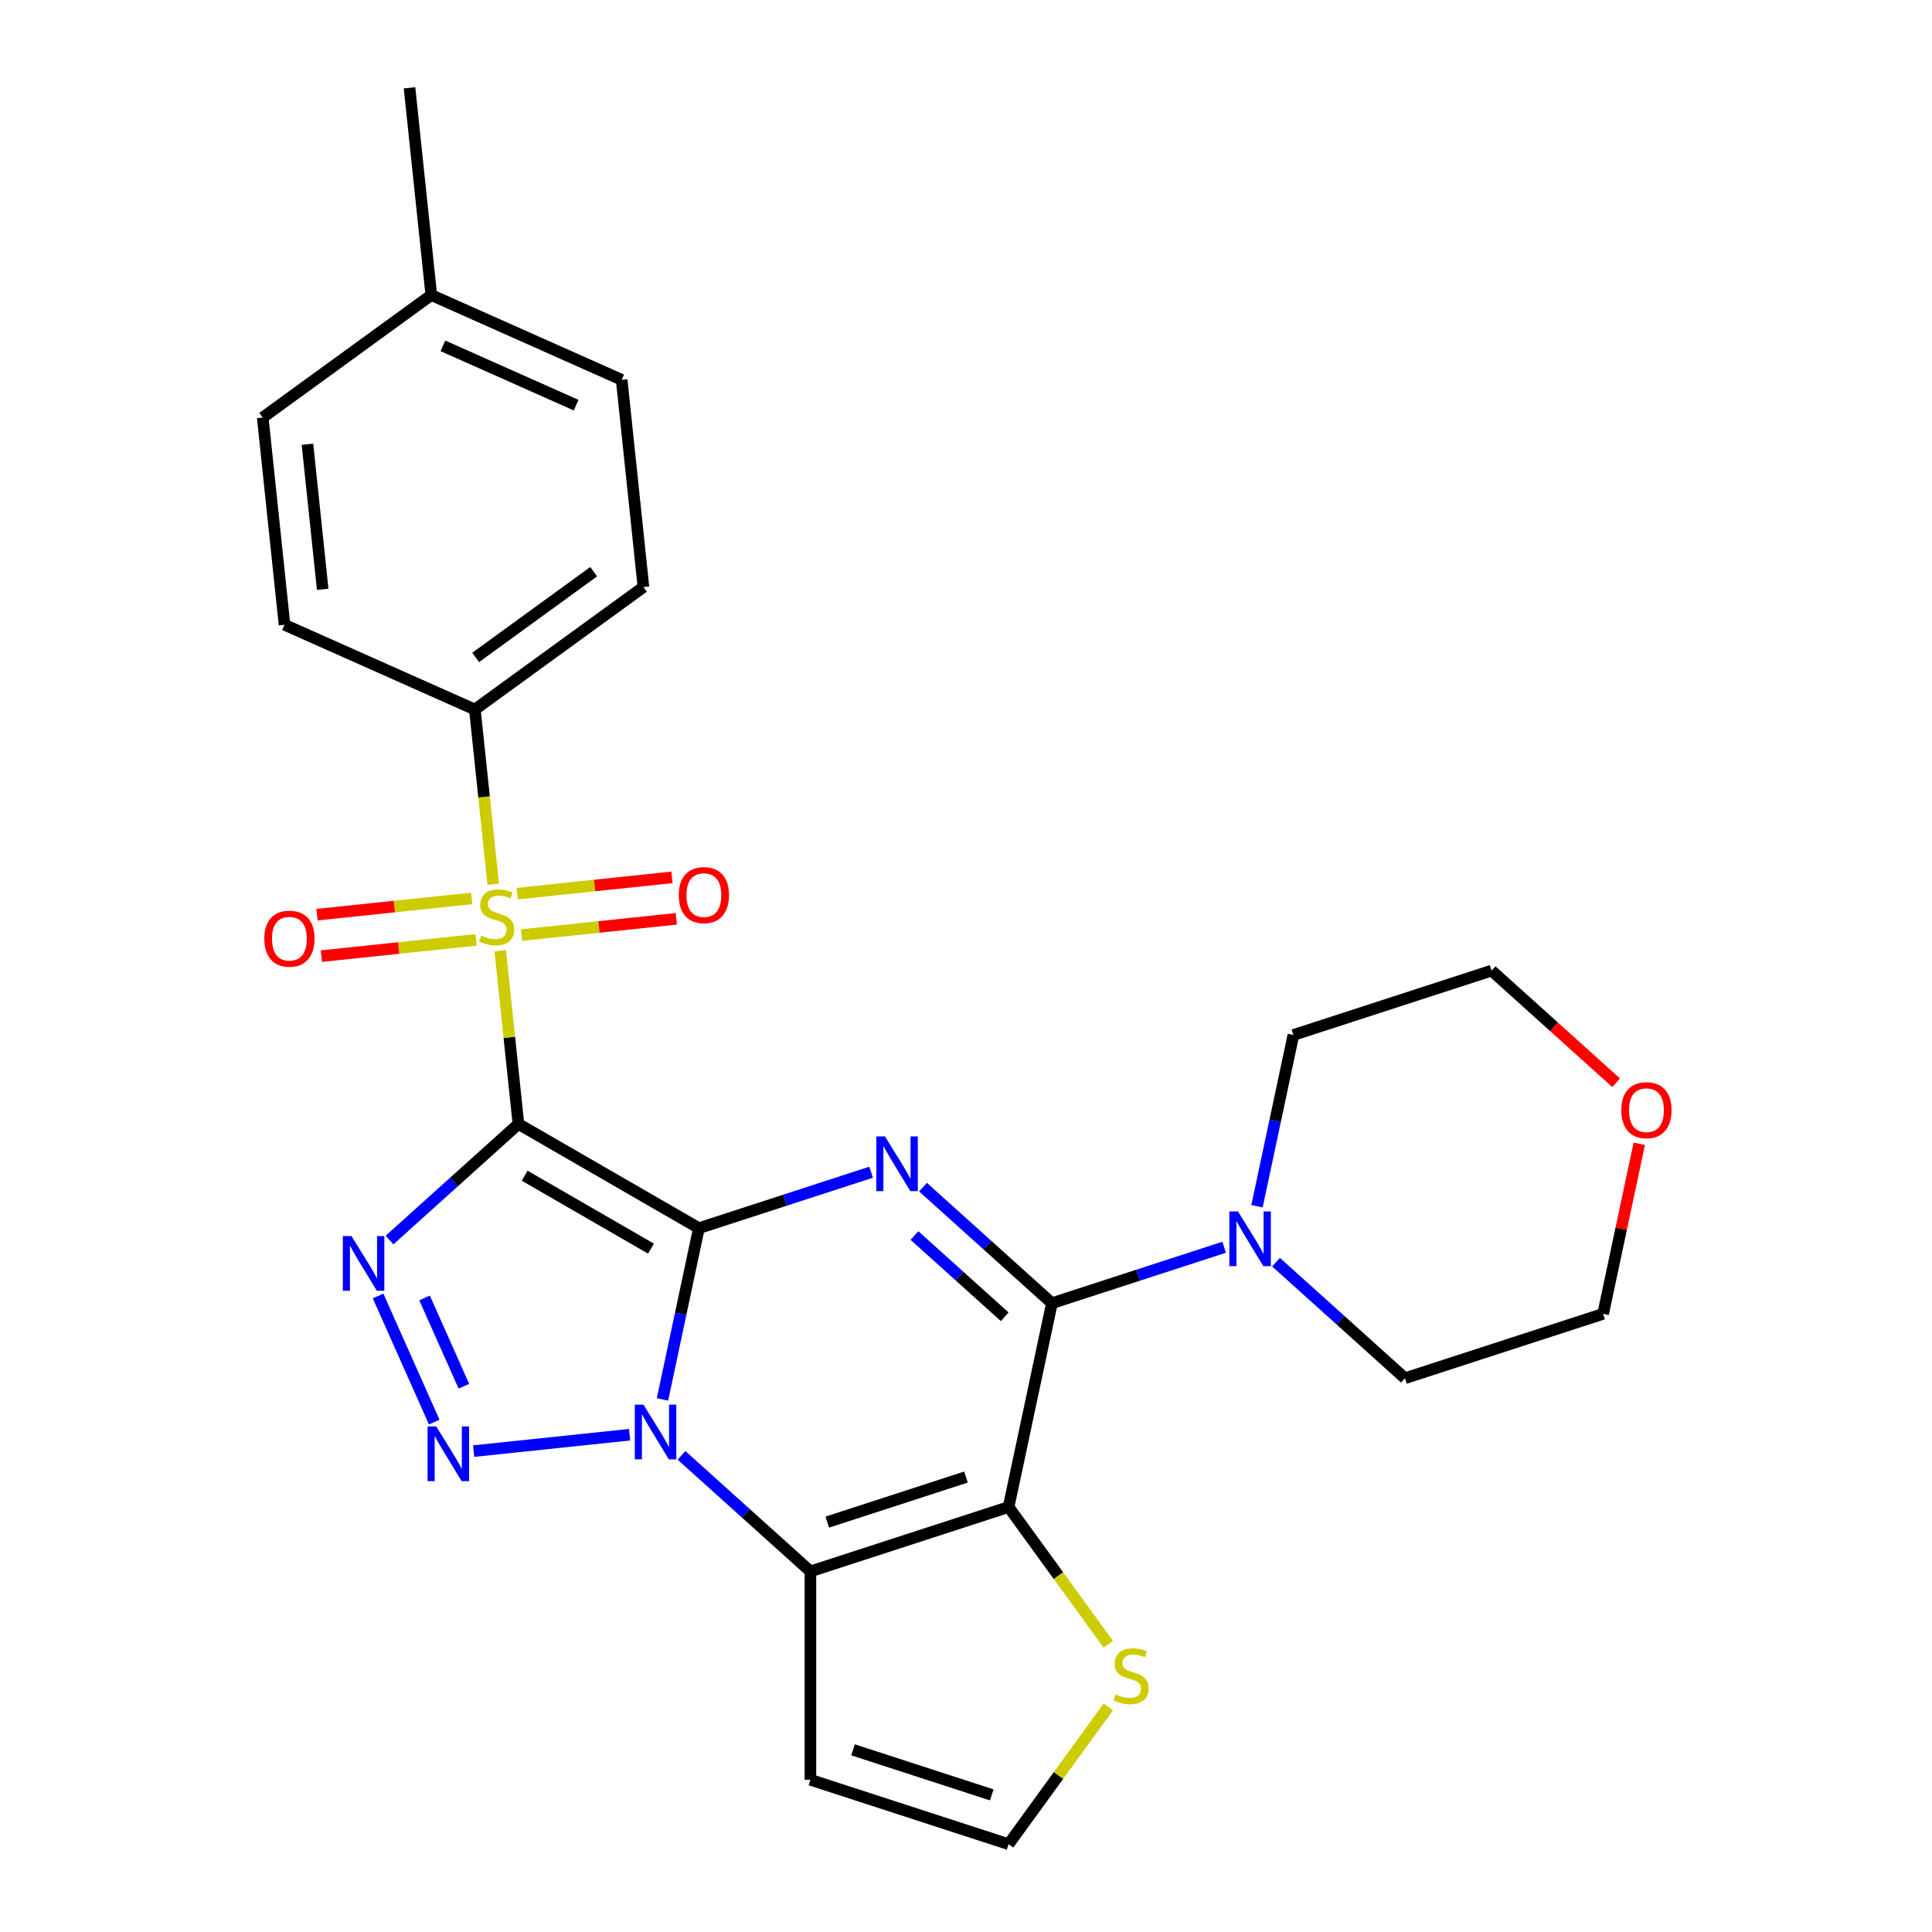 <?xml version='1.0' encoding='iso-8859-1'?>
<svg version='1.1' baseProfile='full'
              xmlns='http://www.w3.org/2000/svg'
                      xmlns:rdkit='http://www.rdkit.org/xml'
                      xmlns:xlink='http://www.w3.org/1999/xlink'
                  xml:space='preserve'
width='1000px' height='1000px' viewBox='0 0 1000 1000'>
<!-- END OF HEADER -->
<rect style='opacity:1.0;fill:#FFFFFF;stroke:none' width='1000' height='1000' x='0' y='0'> </rect>
<path class='bond-0' d='M 361.743,635.697 L 268.338,581.77' style='fill:none;fill-rule:evenodd;stroke:#000000;stroke-width:6px;stroke-linecap:butt;stroke-linejoin:miter;stroke-opacity:1' />
<path class='bond-0' d='M 336.946,646.289 L 271.563,608.54' style='fill:none;fill-rule:evenodd;stroke:#000000;stroke-width:6px;stroke-linecap:butt;stroke-linejoin:miter;stroke-opacity:1' />
<path class='bond-1' d='M 361.743,635.697 L 352.322,680.018' style='fill:none;fill-rule:evenodd;stroke:#000000;stroke-width:6px;stroke-linecap:butt;stroke-linejoin:miter;stroke-opacity:1' />
<path class='bond-1' d='M 352.322,680.018 L 342.901,724.338' style='fill:none;fill-rule:evenodd;stroke:#0000FF;stroke-width:6px;stroke-linecap:butt;stroke-linejoin:miter;stroke-opacity:1' />
<path class='bond-2' d='M 361.743,635.697 L 406.312,621.216' style='fill:none;fill-rule:evenodd;stroke:#000000;stroke-width:6px;stroke-linecap:butt;stroke-linejoin:miter;stroke-opacity:1' />
<path class='bond-2' d='M 406.312,621.216 L 450.881,606.734' style='fill:none;fill-rule:evenodd;stroke:#0000FF;stroke-width:6px;stroke-linecap:butt;stroke-linejoin:miter;stroke-opacity:1' />
<path class='bond-3' d='M 268.338,581.77 L 263.625,536.927' style='fill:none;fill-rule:evenodd;stroke:#000000;stroke-width:6px;stroke-linecap:butt;stroke-linejoin:miter;stroke-opacity:1' />
<path class='bond-3' d='M 263.625,536.927 L 258.912,492.083' style='fill:none;fill-rule:evenodd;stroke:#CCCC00;stroke-width:6px;stroke-linecap:butt;stroke-linejoin:miter;stroke-opacity:1' />
<path class='bond-5' d='M 268.338,581.77 L 234.981,611.805' style='fill:none;fill-rule:evenodd;stroke:#000000;stroke-width:6px;stroke-linecap:butt;stroke-linejoin:miter;stroke-opacity:1' />
<path class='bond-5' d='M 234.981,611.805 L 201.623,641.841' style='fill:none;fill-rule:evenodd;stroke:#0000FF;stroke-width:6px;stroke-linecap:butt;stroke-linejoin:miter;stroke-opacity:1' />
<path class='bond-6' d='M 325.882,742.607 L 245.154,751.091' style='fill:none;fill-rule:evenodd;stroke:#0000FF;stroke-width:6px;stroke-linecap:butt;stroke-linejoin:miter;stroke-opacity:1' />
<path class='bond-7' d='M 352.755,753.293 L 386.112,783.328' style='fill:none;fill-rule:evenodd;stroke:#0000FF;stroke-width:6px;stroke-linecap:butt;stroke-linejoin:miter;stroke-opacity:1' />
<path class='bond-7' d='M 386.112,783.328 L 419.47,813.363' style='fill:none;fill-rule:evenodd;stroke:#000000;stroke-width:6px;stroke-linecap:butt;stroke-linejoin:miter;stroke-opacity:1' />
<path class='bond-8' d='M 477.754,614.467 L 511.111,644.502' style='fill:none;fill-rule:evenodd;stroke:#0000FF;stroke-width:6px;stroke-linecap:butt;stroke-linejoin:miter;stroke-opacity:1' />
<path class='bond-8' d='M 511.111,644.502 L 544.469,674.537' style='fill:none;fill-rule:evenodd;stroke:#000000;stroke-width:6px;stroke-linecap:butt;stroke-linejoin:miter;stroke-opacity:1' />
<path class='bond-8' d='M 473.328,639.507 L 496.678,660.532' style='fill:none;fill-rule:evenodd;stroke:#0000FF;stroke-width:6px;stroke-linecap:butt;stroke-linejoin:miter;stroke-opacity:1' />
<path class='bond-8' d='M 496.678,660.532 L 520.028,681.557' style='fill:none;fill-rule:evenodd;stroke:#000000;stroke-width:6px;stroke-linecap:butt;stroke-linejoin:miter;stroke-opacity:1' />
<path class='bond-12' d='M 255.297,457.691 L 250.544,412.467' style='fill:none;fill-rule:evenodd;stroke:#CCCC00;stroke-width:6px;stroke-linecap:butt;stroke-linejoin:miter;stroke-opacity:1' />
<path class='bond-12' d='M 250.544,412.467 L 245.791,367.244' style='fill:none;fill-rule:evenodd;stroke:#000000;stroke-width:6px;stroke-linecap:butt;stroke-linejoin:miter;stroke-opacity:1' />
<path class='bond-13' d='M 269.968,483.996 L 310.011,479.787' style='fill:none;fill-rule:evenodd;stroke:#CCCC00;stroke-width:6px;stroke-linecap:butt;stroke-linejoin:miter;stroke-opacity:1' />
<path class='bond-13' d='M 310.011,479.787 L 350.055,475.578' style='fill:none;fill-rule:evenodd;stroke:#FF0000;stroke-width:6px;stroke-linecap:butt;stroke-linejoin:miter;stroke-opacity:1' />
<path class='bond-13' d='M 267.713,462.543 L 307.757,458.334' style='fill:none;fill-rule:evenodd;stroke:#CCCC00;stroke-width:6px;stroke-linecap:butt;stroke-linejoin:miter;stroke-opacity:1' />
<path class='bond-13' d='M 307.757,458.334 L 347.8,454.126' style='fill:none;fill-rule:evenodd;stroke:#FF0000;stroke-width:6px;stroke-linecap:butt;stroke-linejoin:miter;stroke-opacity:1' />
<path class='bond-14' d='M 244.161,465.019 L 204.117,469.227' style='fill:none;fill-rule:evenodd;stroke:#CCCC00;stroke-width:6px;stroke-linecap:butt;stroke-linejoin:miter;stroke-opacity:1' />
<path class='bond-14' d='M 204.117,469.227 L 164.074,473.436' style='fill:none;fill-rule:evenodd;stroke:#FF0000;stroke-width:6px;stroke-linecap:butt;stroke-linejoin:miter;stroke-opacity:1' />
<path class='bond-14' d='M 246.415,486.471 L 206.372,490.68' style='fill:none;fill-rule:evenodd;stroke:#CCCC00;stroke-width:6px;stroke-linecap:butt;stroke-linejoin:miter;stroke-opacity:1' />
<path class='bond-14' d='M 206.372,490.68 L 166.329,494.889' style='fill:none;fill-rule:evenodd;stroke:#FF0000;stroke-width:6px;stroke-linecap:butt;stroke-linejoin:miter;stroke-opacity:1' />
<path class='bond-4' d='M 522.045,780.034 L 544.469,674.537' style='fill:none;fill-rule:evenodd;stroke:#000000;stroke-width:6px;stroke-linecap:butt;stroke-linejoin:miter;stroke-opacity:1' />
<path class='bond-10' d='M 522.045,780.034 L 547.854,815.558' style='fill:none;fill-rule:evenodd;stroke:#000000;stroke-width:6px;stroke-linecap:butt;stroke-linejoin:miter;stroke-opacity:1' />
<path class='bond-10' d='M 547.854,815.558 L 573.663,851.081' style='fill:none;fill-rule:evenodd;stroke:#CCCC00;stroke-width:6px;stroke-linecap:butt;stroke-linejoin:miter;stroke-opacity:1' />
<path class='bond-27' d='M 522.045,780.034 L 419.47,813.363' style='fill:none;fill-rule:evenodd;stroke:#000000;stroke-width:6px;stroke-linecap:butt;stroke-linejoin:miter;stroke-opacity:1' />
<path class='bond-27' d='M 499.993,764.518 L 428.19,787.848' style='fill:none;fill-rule:evenodd;stroke:#000000;stroke-width:6px;stroke-linecap:butt;stroke-linejoin:miter;stroke-opacity:1' />
<path class='bond-28' d='M 195.692,670.795 L 224.756,736.073' style='fill:none;fill-rule:evenodd;stroke:#0000FF;stroke-width:6px;stroke-linecap:butt;stroke-linejoin:miter;stroke-opacity:1' />
<path class='bond-28' d='M 219.757,671.813 L 240.102,717.508' style='fill:none;fill-rule:evenodd;stroke:#0000FF;stroke-width:6px;stroke-linecap:butt;stroke-linejoin:miter;stroke-opacity:1' />
<path class='bond-11' d='M 419.47,813.363 L 419.47,921.217' style='fill:none;fill-rule:evenodd;stroke:#000000;stroke-width:6px;stroke-linecap:butt;stroke-linejoin:miter;stroke-opacity:1' />
<path class='bond-9' d='M 544.469,674.537 L 589.038,660.055' style='fill:none;fill-rule:evenodd;stroke:#000000;stroke-width:6px;stroke-linecap:butt;stroke-linejoin:miter;stroke-opacity:1' />
<path class='bond-9' d='M 589.038,660.055 L 633.608,645.574' style='fill:none;fill-rule:evenodd;stroke:#0000FF;stroke-width:6px;stroke-linecap:butt;stroke-linejoin:miter;stroke-opacity:1' />
<path class='bond-22' d='M 650.627,624.352 L 660.048,580.031' style='fill:none;fill-rule:evenodd;stroke:#0000FF;stroke-width:6px;stroke-linecap:butt;stroke-linejoin:miter;stroke-opacity:1' />
<path class='bond-22' d='M 660.048,580.031 L 669.468,535.711' style='fill:none;fill-rule:evenodd;stroke:#000000;stroke-width:6px;stroke-linecap:butt;stroke-linejoin:miter;stroke-opacity:1' />
<path class='bond-23' d='M 660.48,653.306 L 693.838,683.341' style='fill:none;fill-rule:evenodd;stroke:#0000FF;stroke-width:6px;stroke-linecap:butt;stroke-linejoin:miter;stroke-opacity:1' />
<path class='bond-23' d='M 693.838,683.341 L 727.195,713.377' style='fill:none;fill-rule:evenodd;stroke:#000000;stroke-width:6px;stroke-linecap:butt;stroke-linejoin:miter;stroke-opacity:1' />
<path class='bond-29' d='M 573.663,883.499 L 547.854,919.022' style='fill:none;fill-rule:evenodd;stroke:#CCCC00;stroke-width:6px;stroke-linecap:butt;stroke-linejoin:miter;stroke-opacity:1' />
<path class='bond-29' d='M 547.854,919.022 L 522.045,954.545' style='fill:none;fill-rule:evenodd;stroke:#000000;stroke-width:6px;stroke-linecap:butt;stroke-linejoin:miter;stroke-opacity:1' />
<path class='bond-15' d='M 419.47,921.217 L 522.045,954.545' style='fill:none;fill-rule:evenodd;stroke:#000000;stroke-width:6px;stroke-linecap:butt;stroke-linejoin:miter;stroke-opacity:1' />
<path class='bond-15' d='M 441.522,905.701 L 513.324,929.031' style='fill:none;fill-rule:evenodd;stroke:#000000;stroke-width:6px;stroke-linecap:butt;stroke-linejoin:miter;stroke-opacity:1' />
<path class='bond-17' d='M 245.791,367.244 L 333.046,303.849' style='fill:none;fill-rule:evenodd;stroke:#000000;stroke-width:6px;stroke-linecap:butt;stroke-linejoin:miter;stroke-opacity:1' />
<path class='bond-17' d='M 246.2,340.284 L 307.279,295.907' style='fill:none;fill-rule:evenodd;stroke:#000000;stroke-width:6px;stroke-linecap:butt;stroke-linejoin:miter;stroke-opacity:1' />
<path class='bond-18' d='M 245.791,367.244 L 147.261,323.376' style='fill:none;fill-rule:evenodd;stroke:#000000;stroke-width:6px;stroke-linecap:butt;stroke-linejoin:miter;stroke-opacity:1' />
<path class='bond-16' d='M 848.484,592.007 L 839.127,636.028' style='fill:none;fill-rule:evenodd;stroke:#FF0000;stroke-width:6px;stroke-linecap:butt;stroke-linejoin:miter;stroke-opacity:1' />
<path class='bond-16' d='M 839.127,636.028 L 829.77,680.048' style='fill:none;fill-rule:evenodd;stroke:#000000;stroke-width:6px;stroke-linecap:butt;stroke-linejoin:miter;stroke-opacity:1' />
<path class='bond-30' d='M 836.498,560.418 L 804.271,531.4' style='fill:none;fill-rule:evenodd;stroke:#FF0000;stroke-width:6px;stroke-linecap:butt;stroke-linejoin:miter;stroke-opacity:1' />
<path class='bond-30' d='M 804.271,531.4 L 772.043,502.382' style='fill:none;fill-rule:evenodd;stroke:#000000;stroke-width:6px;stroke-linecap:butt;stroke-linejoin:miter;stroke-opacity:1' />
<path class='bond-20' d='M 333.046,303.849 L 321.772,196.586' style='fill:none;fill-rule:evenodd;stroke:#000000;stroke-width:6px;stroke-linecap:butt;stroke-linejoin:miter;stroke-opacity:1' />
<path class='bond-19' d='M 147.261,323.376 L 135.987,216.113' style='fill:none;fill-rule:evenodd;stroke:#000000;stroke-width:6px;stroke-linecap:butt;stroke-linejoin:miter;stroke-opacity:1' />
<path class='bond-19' d='M 167.023,305.032 L 159.131,229.947' style='fill:none;fill-rule:evenodd;stroke:#000000;stroke-width:6px;stroke-linecap:butt;stroke-linejoin:miter;stroke-opacity:1' />
<path class='bond-21' d='M 135.987,216.113 L 223.243,152.718' style='fill:none;fill-rule:evenodd;stroke:#000000;stroke-width:6px;stroke-linecap:butt;stroke-linejoin:miter;stroke-opacity:1' />
<path class='bond-31' d='M 321.772,196.586 L 223.243,152.718' style='fill:none;fill-rule:evenodd;stroke:#000000;stroke-width:6px;stroke-linecap:butt;stroke-linejoin:miter;stroke-opacity:1' />
<path class='bond-31' d='M 298.219,209.712 L 229.249,179.004' style='fill:none;fill-rule:evenodd;stroke:#000000;stroke-width:6px;stroke-linecap:butt;stroke-linejoin:miter;stroke-opacity:1' />
<path class='bond-26' d='M 223.243,152.718 L 211.969,45.455' style='fill:none;fill-rule:evenodd;stroke:#000000;stroke-width:6px;stroke-linecap:butt;stroke-linejoin:miter;stroke-opacity:1' />
<path class='bond-25' d='M 669.468,535.711 L 772.043,502.382' style='fill:none;fill-rule:evenodd;stroke:#000000;stroke-width:6px;stroke-linecap:butt;stroke-linejoin:miter;stroke-opacity:1' />
<path class='bond-24' d='M 727.195,713.377 L 829.77,680.048' style='fill:none;fill-rule:evenodd;stroke:#000000;stroke-width:6px;stroke-linecap:butt;stroke-linejoin:miter;stroke-opacity:1' />
<path  class='atom-2' d='M 333.058 727.034
L 342.338 742.034
Q 343.258 743.514, 344.738 746.194
Q 346.218 748.874, 346.298 749.034
L 346.298 727.034
L 350.058 727.034
L 350.058 755.354
L 346.178 755.354
L 336.218 738.954
Q 335.058 737.034, 333.818 734.834
Q 332.618 732.634, 332.258 731.954
L 332.258 755.354
L 328.578 755.354
L 328.578 727.034
L 333.058 727.034
' fill='#0000FF'/>
<path  class='atom-3' d='M 458.058 588.209
L 467.338 603.209
Q 468.258 604.689, 469.738 607.369
Q 471.218 610.049, 471.298 610.209
L 471.298 588.209
L 475.058 588.209
L 475.058 616.529
L 471.178 616.529
L 461.218 600.129
Q 460.058 598.209, 458.818 596.009
Q 457.618 593.809, 457.258 593.129
L 457.258 616.529
L 453.578 616.529
L 453.578 588.209
L 458.058 588.209
' fill='#0000FF'/>
<path  class='atom-4' d='M 249.064 484.227
Q 249.384 484.347, 250.704 484.907
Q 252.024 485.467, 253.464 485.827
Q 254.944 486.147, 256.384 486.147
Q 259.064 486.147, 260.624 484.867
Q 262.184 483.547, 262.184 481.267
Q 262.184 479.707, 261.384 478.747
Q 260.624 477.787, 259.424 477.267
Q 258.224 476.747, 256.224 476.147
Q 253.704 475.387, 252.184 474.667
Q 250.704 473.947, 249.624 472.427
Q 248.584 470.907, 248.584 468.347
Q 248.584 464.787, 250.984 462.587
Q 253.424 460.387, 258.224 460.387
Q 261.504 460.387, 265.224 461.947
L 264.304 465.027
Q 260.904 463.627, 258.344 463.627
Q 255.584 463.627, 254.064 464.787
Q 252.544 465.907, 252.584 467.867
Q 252.584 469.387, 253.344 470.307
Q 254.144 471.227, 255.264 471.747
Q 256.424 472.267, 258.344 472.867
Q 260.904 473.667, 262.424 474.467
Q 263.944 475.267, 265.024 476.907
Q 266.144 478.507, 266.144 481.267
Q 266.144 485.187, 263.504 487.307
Q 260.904 489.387, 256.544 489.387
Q 254.024 489.387, 252.104 488.827
Q 250.224 488.307, 247.984 487.387
L 249.064 484.227
' fill='#CCCC00'/>
<path  class='atom-6' d='M 181.927 639.779
L 191.207 654.779
Q 192.127 656.259, 193.607 658.939
Q 195.087 661.619, 195.167 661.779
L 195.167 639.779
L 198.927 639.779
L 198.927 668.099
L 195.047 668.099
L 185.087 651.699
Q 183.927 649.779, 182.687 647.579
Q 181.487 645.379, 181.127 644.699
L 181.127 668.099
L 177.447 668.099
L 177.447 639.779
L 181.927 639.779
' fill='#0000FF'/>
<path  class='atom-7' d='M 225.795 738.308
L 235.075 753.308
Q 235.995 754.788, 237.475 757.468
Q 238.955 760.148, 239.035 760.308
L 239.035 738.308
L 242.795 738.308
L 242.795 766.628
L 238.915 766.628
L 228.955 750.228
Q 227.795 748.308, 226.555 746.108
Q 225.355 743.908, 224.995 743.228
L 224.995 766.628
L 221.315 766.628
L 221.315 738.308
L 225.795 738.308
' fill='#0000FF'/>
<path  class='atom-10' d='M 640.784 627.048
L 650.064 642.048
Q 650.984 643.528, 652.464 646.208
Q 653.944 648.888, 654.024 649.048
L 654.024 627.048
L 657.784 627.048
L 657.784 655.368
L 653.904 655.368
L 643.944 638.968
Q 642.784 637.048, 641.544 634.848
Q 640.344 632.648, 639.984 631.968
L 639.984 655.368
L 636.304 655.368
L 636.304 627.048
L 640.784 627.048
' fill='#0000FF'/>
<path  class='atom-11' d='M 577.44 877.01
Q 577.76 877.13, 579.08 877.69
Q 580.4 878.25, 581.84 878.61
Q 583.32 878.93, 584.76 878.93
Q 587.44 878.93, 589 877.65
Q 590.56 876.33, 590.56 874.05
Q 590.56 872.49, 589.76 871.53
Q 589 870.57, 587.8 870.05
Q 586.6 869.53, 584.6 868.93
Q 582.08 868.17, 580.56 867.45
Q 579.08 866.73, 578 865.21
Q 576.96 863.69, 576.96 861.13
Q 576.96 857.57, 579.36 855.37
Q 581.8 853.17, 586.6 853.17
Q 589.88 853.17, 593.6 854.73
L 592.68 857.81
Q 589.28 856.41, 586.72 856.41
Q 583.96 856.41, 582.44 857.57
Q 580.92 858.69, 580.96 860.65
Q 580.96 862.17, 581.72 863.09
Q 582.52 864.01, 583.64 864.53
Q 584.8 865.05, 586.72 865.65
Q 589.28 866.45, 590.8 867.25
Q 592.32 868.05, 593.4 869.69
Q 594.52 871.29, 594.52 874.05
Q 594.52 877.97, 591.88 880.09
Q 589.28 882.17, 584.92 882.17
Q 582.4 882.17, 580.48 881.61
Q 578.6 881.09, 576.36 880.17
L 577.44 877.01
' fill='#CCCC00'/>
<path  class='atom-14' d='M 351.328 463.313
Q 351.328 456.513, 354.688 452.713
Q 358.048 448.913, 364.328 448.913
Q 370.608 448.913, 373.968 452.713
Q 377.328 456.513, 377.328 463.313
Q 377.328 470.193, 373.928 474.113
Q 370.528 477.993, 364.328 477.993
Q 358.088 477.993, 354.688 474.113
Q 351.328 470.233, 351.328 463.313
M 364.328 474.793
Q 368.648 474.793, 370.968 471.913
Q 373.328 468.993, 373.328 463.313
Q 373.328 457.753, 370.968 454.953
Q 368.648 452.113, 364.328 452.113
Q 360.008 452.113, 357.648 454.913
Q 355.328 457.713, 355.328 463.313
Q 355.328 469.033, 357.648 471.913
Q 360.008 474.793, 364.328 474.793
' fill='#FF0000'/>
<path  class='atom-15' d='M 136.801 485.861
Q 136.801 479.061, 140.161 475.261
Q 143.521 471.461, 149.801 471.461
Q 156.081 471.461, 159.441 475.261
Q 162.801 479.061, 162.801 485.861
Q 162.801 492.741, 159.401 496.661
Q 156.001 500.541, 149.801 500.541
Q 143.561 500.541, 140.161 496.661
Q 136.801 492.781, 136.801 485.861
M 149.801 497.341
Q 154.121 497.341, 156.441 494.461
Q 158.801 491.541, 158.801 485.861
Q 158.801 480.301, 156.441 477.501
Q 154.121 474.661, 149.801 474.661
Q 145.481 474.661, 143.121 477.461
Q 140.801 480.261, 140.801 485.861
Q 140.801 491.581, 143.121 494.461
Q 145.481 497.341, 149.801 497.341
' fill='#FF0000'/>
<path  class='atom-17' d='M 839.195 574.631
Q 839.195 567.831, 842.555 564.031
Q 845.915 560.231, 852.195 560.231
Q 858.475 560.231, 861.835 564.031
Q 865.195 567.831, 865.195 574.631
Q 865.195 581.511, 861.795 585.431
Q 858.395 589.311, 852.195 589.311
Q 845.955 589.311, 842.555 585.431
Q 839.195 581.551, 839.195 574.631
M 852.195 586.111
Q 856.515 586.111, 858.835 583.231
Q 861.195 580.311, 861.195 574.631
Q 861.195 569.071, 858.835 566.271
Q 856.515 563.431, 852.195 563.431
Q 847.875 563.431, 845.515 566.231
Q 843.195 569.031, 843.195 574.631
Q 843.195 580.351, 845.515 583.231
Q 847.875 586.111, 852.195 586.111
' fill='#FF0000'/>
</svg>
